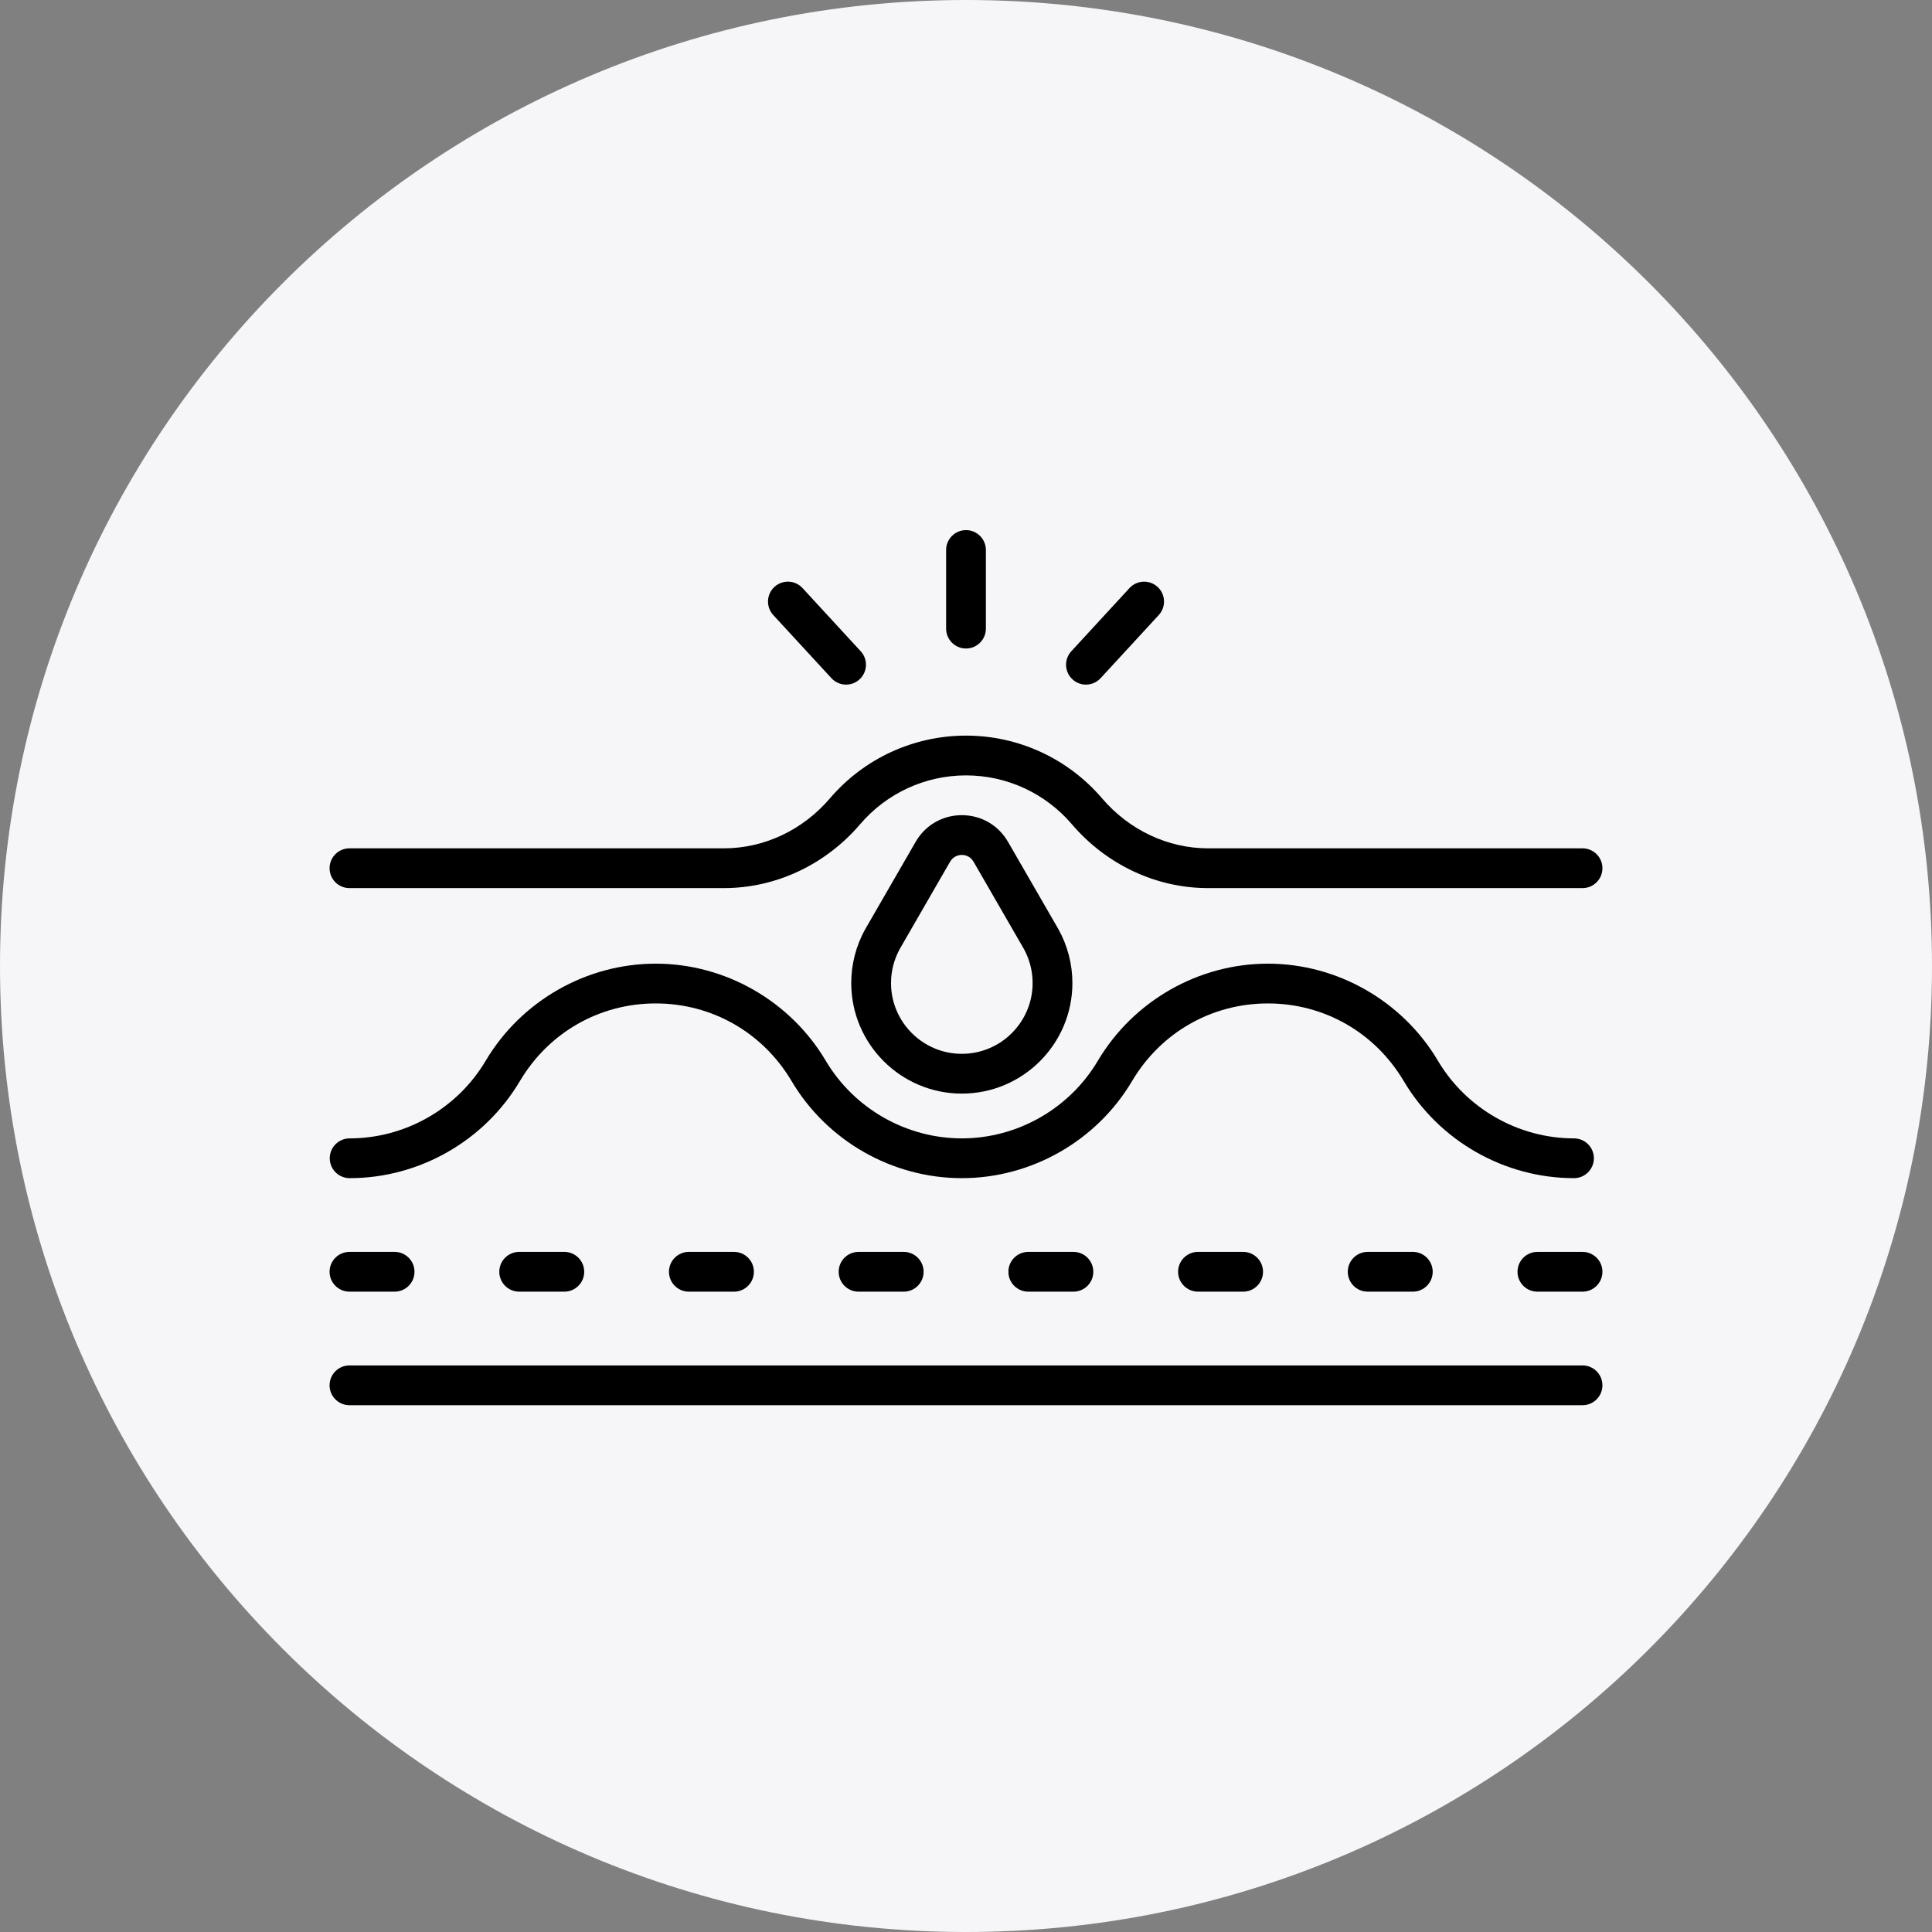 <svg width="85" height="85" viewBox="0 0 85 85" fill="none" xmlns="http://www.w3.org/2000/svg">
<rect x="0" y="0" width="85" height="85" fill="#808080" stroke="none"/>
<path d="M0 42.5C0 19.028 19.028 0 42.5 0C65.972 0 85 19.028 85 42.5C85 65.972 65.972 85 42.5 85C19.028 85 0 65.972 0 42.5Z" fill="#F6F6F9"/>
<g clip-path="url(#clip0_20086_5490)">
<path d="M15.375 39.073H31.849C34.13 39.073 36.316 38.048 37.844 36.261C39.01 34.897 40.707 34.114 42.5 34.114C44.293 34.114 45.99 34.897 47.156 36.261C48.684 38.048 50.87 39.073 53.151 39.073H69.625C70.108 39.073 70.5 38.681 70.5 38.198C70.5 37.715 70.108 37.323 69.625 37.323H53.151C51.382 37.323 49.682 36.522 48.486 35.124C46.987 33.37 44.805 32.364 42.5 32.364C40.195 32.364 38.013 33.37 36.514 35.124C35.319 36.522 33.618 37.323 31.849 37.323H15.375C14.892 37.323 14.5 37.715 14.5 38.198C14.5 38.681 14.892 39.073 15.375 39.073Z" fill="black"/>
<path d="M69.625 60.073H15.375C14.892 60.073 14.5 60.465 14.5 60.948C14.5 61.431 14.892 61.823 15.375 61.823H69.625C70.108 61.823 70.5 61.431 70.5 60.948C70.5 60.465 70.108 60.073 69.625 60.073Z" fill="black"/>
<path d="M15.375 56.828H17.361C17.844 56.828 18.236 56.436 18.236 55.953C18.236 55.47 17.844 55.078 17.361 55.078H15.375C14.892 55.078 14.5 55.47 14.5 55.953C14.5 56.436 14.892 56.828 15.375 56.828Z" fill="black"/>
<path d="M22.842 55.078C22.359 55.078 21.967 55.47 21.967 55.953C21.967 56.436 22.359 56.828 22.842 56.828H24.828C25.311 56.828 25.703 56.436 25.703 55.953C25.703 55.47 25.311 55.078 24.828 55.078H22.842Z" fill="black"/>
<path d="M30.307 55.078C29.823 55.078 29.432 55.47 29.432 55.953C29.432 56.436 29.823 56.828 30.307 56.828H32.293C32.776 56.828 33.168 56.436 33.168 55.953C33.168 55.47 32.776 55.078 32.293 55.078H30.307Z" fill="black"/>
<path d="M37.773 55.078C37.29 55.078 36.898 55.47 36.898 55.953C36.898 56.436 37.29 56.828 37.773 56.828H39.76C40.243 56.828 40.635 56.436 40.635 55.953C40.635 55.47 40.243 55.078 39.76 55.078H37.773Z" fill="black"/>
<path d="M45.24 55.078C44.757 55.078 44.365 55.47 44.365 55.953C44.365 56.436 44.757 56.828 45.24 56.828H47.226C47.71 56.828 48.101 56.436 48.101 55.953C48.101 55.47 47.71 55.078 47.226 55.078H45.24Z" fill="black"/>
<path d="M52.707 55.078C52.224 55.078 51.832 55.47 51.832 55.953C51.832 56.436 52.224 56.828 52.707 56.828H54.693C55.176 56.828 55.568 56.436 55.568 55.953C55.568 55.47 55.176 55.078 54.693 55.078H52.707Z" fill="black"/>
<path d="M60.172 55.078C59.689 55.078 59.297 55.47 59.297 55.953C59.297 56.436 59.689 56.828 60.172 56.828H62.158C62.641 56.828 63.033 56.436 63.033 55.953C63.033 55.47 62.641 55.078 62.158 55.078H60.172Z" fill="black"/>
<path d="M69.625 55.078H67.639C67.156 55.078 66.764 55.47 66.764 55.953C66.764 56.436 67.156 56.828 67.639 56.828H69.625C70.108 56.828 70.5 56.436 70.5 55.953C70.5 55.47 70.108 55.078 69.625 55.078Z" fill="black"/>
<path d="M47.181 43.249C47.181 42.42 46.968 41.601 46.565 40.879C46.563 40.875 46.561 40.872 46.559 40.868L44.348 37.037C43.924 36.303 43.164 35.864 42.316 35.864C41.468 35.864 40.709 36.303 40.285 37.037L38.074 40.868C38.072 40.872 38.07 40.875 38.068 40.879C37.664 41.601 37.451 42.42 37.451 43.249C37.451 45.932 39.634 48.114 42.316 48.114C44.999 48.114 47.181 45.932 47.181 43.249ZM39.201 43.249C39.201 42.72 39.337 42.198 39.593 41.738L41.8 37.912C41.956 37.643 42.213 37.614 42.316 37.614C42.42 37.614 42.677 37.643 42.832 37.912L45.04 41.738C45.296 42.198 45.431 42.72 45.431 43.249C45.431 44.967 44.034 46.364 42.316 46.364C40.599 46.364 39.201 44.967 39.201 43.249Z" fill="black"/>
<path d="M42.5 28.531C42.983 28.531 43.375 28.14 43.375 27.656V24.198C43.375 23.715 42.983 23.323 42.5 23.323C42.017 23.323 41.625 23.715 41.625 24.198V27.656C41.625 28.14 42.017 28.531 42.5 28.531Z" fill="black"/>
<path d="M47.777 30.12C48.013 30.12 48.248 30.025 48.421 29.838L50.981 27.059C51.308 26.703 51.285 26.15 50.93 25.822C50.574 25.495 50.021 25.518 49.693 25.873L47.134 28.652C46.806 29.008 46.829 29.561 47.185 29.889C47.353 30.044 47.565 30.12 47.777 30.12V30.12Z" fill="black"/>
<path d="M36.58 29.838C36.753 30.025 36.988 30.12 37.224 30.12C37.436 30.12 37.648 30.044 37.816 29.889C38.172 29.561 38.195 29.008 37.867 28.652L35.308 25.873C34.98 25.517 34.427 25.495 34.071 25.822C33.716 26.15 33.693 26.703 34.02 27.059L36.58 29.838Z" fill="black"/>
<path d="M69.249 51.834C69.732 51.834 70.124 51.442 70.124 50.959C70.124 50.475 69.732 50.084 69.249 50.084C66.802 50.084 64.507 48.773 63.259 46.662C61.696 44.031 58.831 42.397 55.782 42.397C52.734 42.397 49.868 44.031 48.304 46.664C47.058 48.773 44.763 50.084 42.316 50.084C39.869 50.084 37.574 48.773 36.326 46.662C34.763 44.031 31.898 42.397 28.849 42.397C25.801 42.397 22.936 44.031 21.371 46.664C20.125 48.773 17.83 50.084 15.383 50.084C14.9 50.084 14.508 50.476 14.508 50.959C14.508 51.442 14.9 51.834 15.383 51.834C18.446 51.834 21.318 50.194 22.877 47.556C24.145 45.421 26.378 44.147 28.849 44.147C31.321 44.147 33.553 45.421 34.821 47.554C36.381 50.194 39.253 51.834 42.316 51.834C45.379 51.834 48.251 50.194 49.81 47.556C51.078 45.421 53.311 44.147 55.782 44.147C58.254 44.147 60.486 45.421 61.754 47.554C63.314 50.194 66.186 51.834 69.249 51.834L69.249 51.834Z" fill="black"/>
</g>
<defs>
<clipPath id="clip0_20086_5490">
<rect width="56" height="56" fill="white" transform="translate(14.5 14.5)"/>
</clipPath>
</defs>
</svg>

